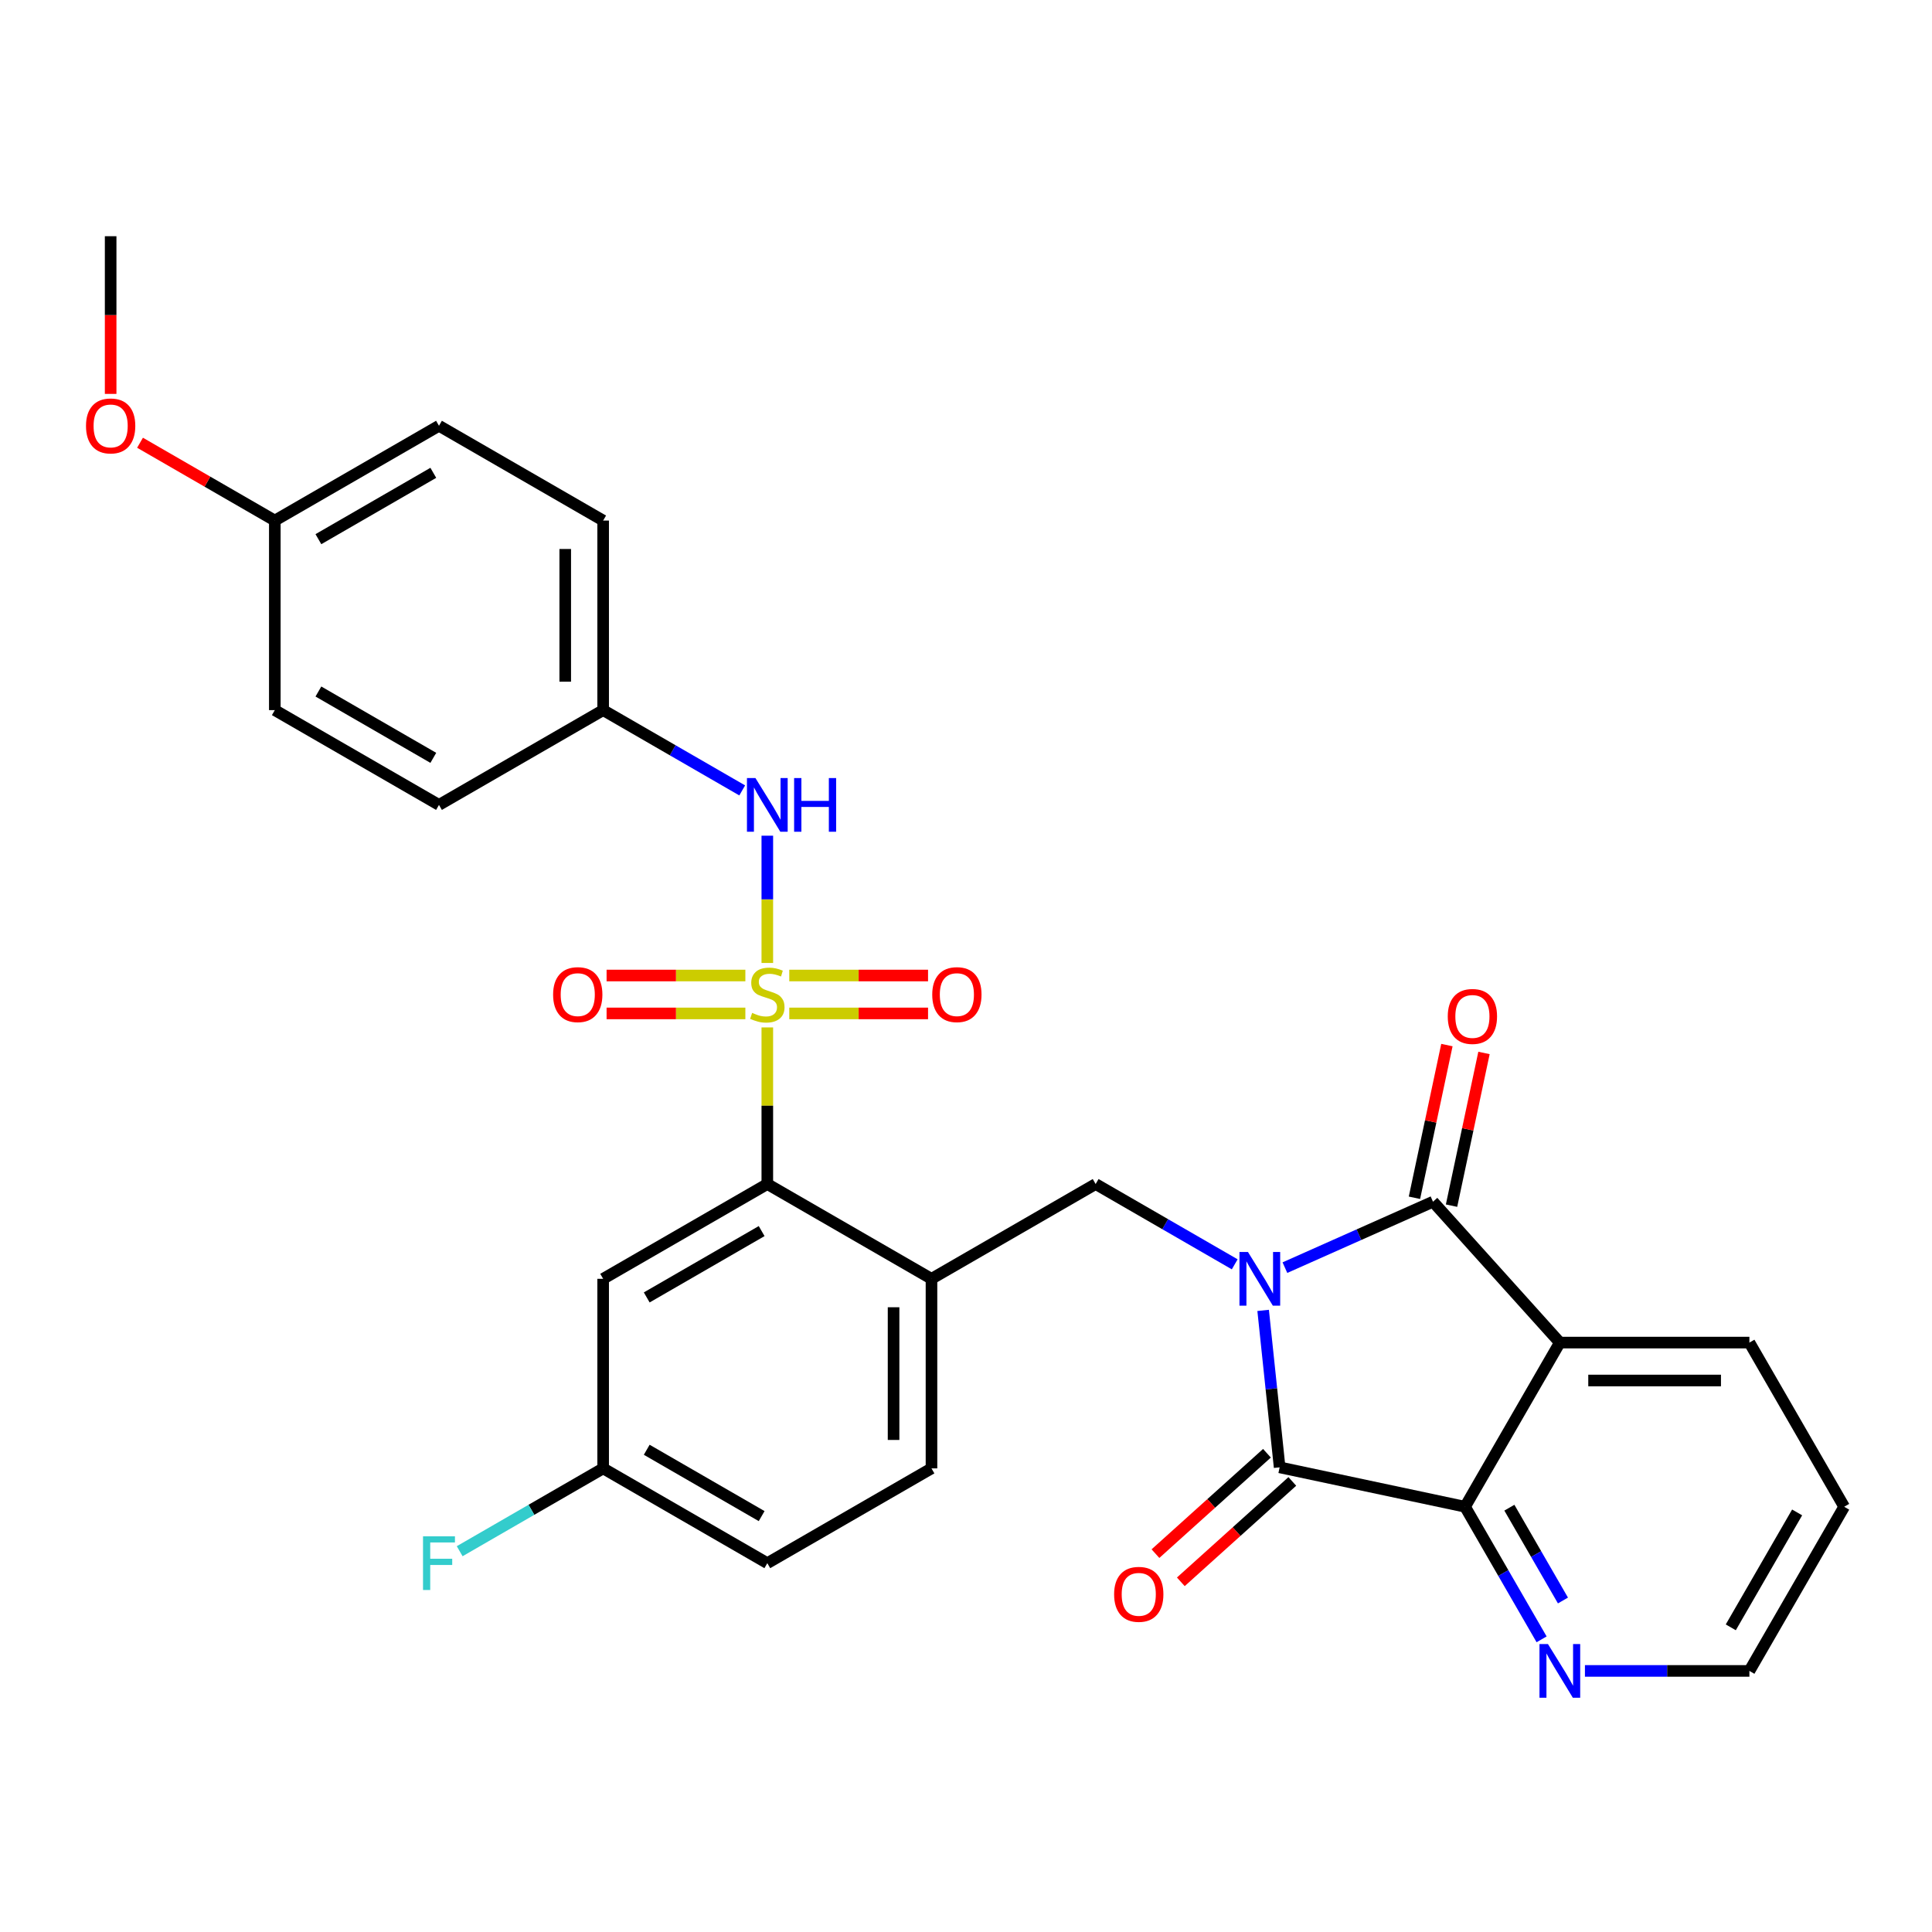 <?xml version='1.0' encoding='iso-8859-1'?>
<svg version='1.1' baseProfile='full'
              xmlns='http://www.w3.org/2000/svg'
                      xmlns:rdkit='http://www.rdkit.org/xml'
                      xmlns:xlink='http://www.w3.org/1999/xlink'
                  xml:space='preserve'
width='1000px' height='1000px' viewBox='0 0 1000 1000'>
<!-- END OF HEADER -->
<rect style='opacity:1.0;fill:#FFFFFF;stroke:none' width='1000' height='1000' x='0' y='0'> </rect>
<path class='bond-1' d='M 665.07,656.129 L 703.393,639.067' style='fill:none;fill-rule:evenodd;stroke:#0000FF;stroke-width:6px;stroke-linecap:butt;stroke-linejoin:miter;stroke-opacity:1' />
<path class='bond-1' d='M 703.393,639.067 L 741.715,622.004' style='fill:none;fill-rule:evenodd;stroke:#000000;stroke-width:6px;stroke-linecap:butt;stroke-linejoin:miter;stroke-opacity:1' />
<path class='bond-2' d='M 653.798,678.259 L 658.067,718.876' style='fill:none;fill-rule:evenodd;stroke:#0000FF;stroke-width:6px;stroke-linecap:butt;stroke-linejoin:miter;stroke-opacity:1' />
<path class='bond-2' d='M 658.067,718.876 L 662.336,759.493' style='fill:none;fill-rule:evenodd;stroke:#000000;stroke-width:6px;stroke-linecap:butt;stroke-linejoin:miter;stroke-opacity:1' />
<path class='bond-6' d='M 639.089,654.412 L 603.098,633.633' style='fill:none;fill-rule:evenodd;stroke:#0000FF;stroke-width:6px;stroke-linecap:butt;stroke-linejoin:miter;stroke-opacity:1' />
<path class='bond-6' d='M 603.098,633.633 L 567.107,612.854' style='fill:none;fill-rule:evenodd;stroke:#000000;stroke-width:6px;stroke-linecap:butt;stroke-linejoin:miter;stroke-opacity:1' />
<path class='bond-0' d='M 397.161,531.789 L 397.161,572.321' style='fill:none;fill-rule:evenodd;stroke:#CCCC00;stroke-width:6px;stroke-linecap:butt;stroke-linejoin:miter;stroke-opacity:1' />
<path class='bond-0' d='M 397.161,572.321 L 397.161,612.854' style='fill:none;fill-rule:evenodd;stroke:#000000;stroke-width:6px;stroke-linecap:butt;stroke-linejoin:miter;stroke-opacity:1' />
<path class='bond-8' d='M 397.161,498.428 L 397.161,465.492' style='fill:none;fill-rule:evenodd;stroke:#CCCC00;stroke-width:6px;stroke-linecap:butt;stroke-linejoin:miter;stroke-opacity:1' />
<path class='bond-8' d='M 397.161,465.492 L 397.161,432.556' style='fill:none;fill-rule:evenodd;stroke:#0000FF;stroke-width:6px;stroke-linecap:butt;stroke-linejoin:miter;stroke-opacity:1' />
<path class='bond-9' d='M 385.799,504.924 L 349.884,504.924' style='fill:none;fill-rule:evenodd;stroke:#CCCC00;stroke-width:6px;stroke-linecap:butt;stroke-linejoin:miter;stroke-opacity:1' />
<path class='bond-9' d='M 349.884,504.924 L 313.968,504.924' style='fill:none;fill-rule:evenodd;stroke:#FF0000;stroke-width:6px;stroke-linecap:butt;stroke-linejoin:miter;stroke-opacity:1' />
<path class='bond-9' d='M 385.799,524.547 L 349.884,524.547' style='fill:none;fill-rule:evenodd;stroke:#CCCC00;stroke-width:6px;stroke-linecap:butt;stroke-linejoin:miter;stroke-opacity:1' />
<path class='bond-9' d='M 349.884,524.547 L 313.968,524.547' style='fill:none;fill-rule:evenodd;stroke:#FF0000;stroke-width:6px;stroke-linecap:butt;stroke-linejoin:miter;stroke-opacity:1' />
<path class='bond-10' d='M 408.524,524.547 L 444.439,524.547' style='fill:none;fill-rule:evenodd;stroke:#CCCC00;stroke-width:6px;stroke-linecap:butt;stroke-linejoin:miter;stroke-opacity:1' />
<path class='bond-10' d='M 444.439,524.547 L 480.355,524.547' style='fill:none;fill-rule:evenodd;stroke:#FF0000;stroke-width:6px;stroke-linecap:butt;stroke-linejoin:miter;stroke-opacity:1' />
<path class='bond-10' d='M 408.524,504.924 L 444.439,504.924' style='fill:none;fill-rule:evenodd;stroke:#CCCC00;stroke-width:6px;stroke-linecap:butt;stroke-linejoin:miter;stroke-opacity:1' />
<path class='bond-10' d='M 444.439,504.924 L 480.355,504.924' style='fill:none;fill-rule:evenodd;stroke:#FF0000;stroke-width:6px;stroke-linecap:butt;stroke-linejoin:miter;stroke-opacity:1' />
<path class='bond-3' d='M 741.715,622.004 L 807.368,694.92' style='fill:none;fill-rule:evenodd;stroke:#000000;stroke-width:6px;stroke-linecap:butt;stroke-linejoin:miter;stroke-opacity:1' />
<path class='bond-13' d='M 751.312,624.044 L 759.712,584.525' style='fill:none;fill-rule:evenodd;stroke:#000000;stroke-width:6px;stroke-linecap:butt;stroke-linejoin:miter;stroke-opacity:1' />
<path class='bond-13' d='M 759.712,584.525 L 768.112,545.006' style='fill:none;fill-rule:evenodd;stroke:#FF0000;stroke-width:6px;stroke-linecap:butt;stroke-linejoin:miter;stroke-opacity:1' />
<path class='bond-13' d='M 732.117,619.964 L 740.517,580.445' style='fill:none;fill-rule:evenodd;stroke:#000000;stroke-width:6px;stroke-linecap:butt;stroke-linejoin:miter;stroke-opacity:1' />
<path class='bond-13' d='M 740.517,580.445 L 748.918,540.926' style='fill:none;fill-rule:evenodd;stroke:#FF0000;stroke-width:6px;stroke-linecap:butt;stroke-linejoin:miter;stroke-opacity:1' />
<path class='bond-4' d='M 662.336,759.493 L 758.309,779.893' style='fill:none;fill-rule:evenodd;stroke:#000000;stroke-width:6px;stroke-linecap:butt;stroke-linejoin:miter;stroke-opacity:1' />
<path class='bond-14' d='M 655.77,752.202 L 626.916,778.182' style='fill:none;fill-rule:evenodd;stroke:#000000;stroke-width:6px;stroke-linecap:butt;stroke-linejoin:miter;stroke-opacity:1' />
<path class='bond-14' d='M 626.916,778.182 L 598.063,804.162' style='fill:none;fill-rule:evenodd;stroke:#FF0000;stroke-width:6px;stroke-linecap:butt;stroke-linejoin:miter;stroke-opacity:1' />
<path class='bond-14' d='M 668.901,766.785 L 640.047,792.765' style='fill:none;fill-rule:evenodd;stroke:#000000;stroke-width:6px;stroke-linecap:butt;stroke-linejoin:miter;stroke-opacity:1' />
<path class='bond-14' d='M 640.047,792.765 L 611.193,818.745' style='fill:none;fill-rule:evenodd;stroke:#FF0000;stroke-width:6px;stroke-linecap:butt;stroke-linejoin:miter;stroke-opacity:1' />
<path class='bond-18' d='M 807.368,694.92 L 905.486,694.92' style='fill:none;fill-rule:evenodd;stroke:#000000;stroke-width:6px;stroke-linecap:butt;stroke-linejoin:miter;stroke-opacity:1' />
<path class='bond-18' d='M 822.086,714.544 L 890.769,714.544' style='fill:none;fill-rule:evenodd;stroke:#000000;stroke-width:6px;stroke-linecap:butt;stroke-linejoin:miter;stroke-opacity:1' />
<path class='bond-30' d='M 807.368,694.92 L 758.309,779.893' style='fill:none;fill-rule:evenodd;stroke:#000000;stroke-width:6px;stroke-linecap:butt;stroke-linejoin:miter;stroke-opacity:1' />
<path class='bond-12' d='M 758.309,779.893 L 778.12,814.206' style='fill:none;fill-rule:evenodd;stroke:#000000;stroke-width:6px;stroke-linecap:butt;stroke-linejoin:miter;stroke-opacity:1' />
<path class='bond-12' d='M 778.12,814.206 L 797.931,848.519' style='fill:none;fill-rule:evenodd;stroke:#0000FF;stroke-width:6px;stroke-linecap:butt;stroke-linejoin:miter;stroke-opacity:1' />
<path class='bond-12' d='M 781.247,780.375 L 795.115,804.394' style='fill:none;fill-rule:evenodd;stroke:#000000;stroke-width:6px;stroke-linecap:butt;stroke-linejoin:miter;stroke-opacity:1' />
<path class='bond-12' d='M 795.115,804.394 L 808.982,828.414' style='fill:none;fill-rule:evenodd;stroke:#0000FF;stroke-width:6px;stroke-linecap:butt;stroke-linejoin:miter;stroke-opacity:1' />
<path class='bond-5' d='M 397.161,612.854 L 482.134,661.913' style='fill:none;fill-rule:evenodd;stroke:#000000;stroke-width:6px;stroke-linecap:butt;stroke-linejoin:miter;stroke-opacity:1' />
<path class='bond-11' d='M 397.161,612.854 L 312.189,661.913' style='fill:none;fill-rule:evenodd;stroke:#000000;stroke-width:6px;stroke-linecap:butt;stroke-linejoin:miter;stroke-opacity:1' />
<path class='bond-11' d='M 394.227,637.207 L 334.746,671.548' style='fill:none;fill-rule:evenodd;stroke:#000000;stroke-width:6px;stroke-linecap:butt;stroke-linejoin:miter;stroke-opacity:1' />
<path class='bond-7' d='M 567.107,612.854 L 482.134,661.913' style='fill:none;fill-rule:evenodd;stroke:#000000;stroke-width:6px;stroke-linecap:butt;stroke-linejoin:miter;stroke-opacity:1' />
<path class='bond-15' d='M 482.134,661.913 L 482.134,760.031' style='fill:none;fill-rule:evenodd;stroke:#000000;stroke-width:6px;stroke-linecap:butt;stroke-linejoin:miter;stroke-opacity:1' />
<path class='bond-15' d='M 462.511,676.63 L 462.511,745.313' style='fill:none;fill-rule:evenodd;stroke:#000000;stroke-width:6px;stroke-linecap:butt;stroke-linejoin:miter;stroke-opacity:1' />
<path class='bond-16' d='M 384.171,409.117 L 348.18,388.338' style='fill:none;fill-rule:evenodd;stroke:#0000FF;stroke-width:6px;stroke-linecap:butt;stroke-linejoin:miter;stroke-opacity:1' />
<path class='bond-16' d='M 348.18,388.338 L 312.189,367.559' style='fill:none;fill-rule:evenodd;stroke:#000000;stroke-width:6px;stroke-linecap:butt;stroke-linejoin:miter;stroke-opacity:1' />
<path class='bond-32' d='M 312.189,661.913 L 312.189,760.031' style='fill:none;fill-rule:evenodd;stroke:#000000;stroke-width:6px;stroke-linecap:butt;stroke-linejoin:miter;stroke-opacity:1' />
<path class='bond-27' d='M 820.359,864.866 L 862.923,864.866' style='fill:none;fill-rule:evenodd;stroke:#0000FF;stroke-width:6px;stroke-linecap:butt;stroke-linejoin:miter;stroke-opacity:1' />
<path class='bond-27' d='M 862.923,864.866 L 905.486,864.866' style='fill:none;fill-rule:evenodd;stroke:#000000;stroke-width:6px;stroke-linecap:butt;stroke-linejoin:miter;stroke-opacity:1' />
<path class='bond-20' d='M 482.134,760.031 L 397.161,809.09' style='fill:none;fill-rule:evenodd;stroke:#000000;stroke-width:6px;stroke-linecap:butt;stroke-linejoin:miter;stroke-opacity:1' />
<path class='bond-22' d='M 312.189,367.559 L 227.216,416.618' style='fill:none;fill-rule:evenodd;stroke:#000000;stroke-width:6px;stroke-linecap:butt;stroke-linejoin:miter;stroke-opacity:1' />
<path class='bond-23' d='M 312.189,367.559 L 312.189,269.441' style='fill:none;fill-rule:evenodd;stroke:#000000;stroke-width:6px;stroke-linecap:butt;stroke-linejoin:miter;stroke-opacity:1' />
<path class='bond-23' d='M 292.565,352.841 L 292.565,284.158' style='fill:none;fill-rule:evenodd;stroke:#000000;stroke-width:6px;stroke-linecap:butt;stroke-linejoin:miter;stroke-opacity:1' />
<path class='bond-17' d='M 312.189,760.031 L 397.161,809.09' style='fill:none;fill-rule:evenodd;stroke:#000000;stroke-width:6px;stroke-linecap:butt;stroke-linejoin:miter;stroke-opacity:1' />
<path class='bond-17' d='M 334.746,750.395 L 394.227,784.736' style='fill:none;fill-rule:evenodd;stroke:#000000;stroke-width:6px;stroke-linecap:butt;stroke-linejoin:miter;stroke-opacity:1' />
<path class='bond-21' d='M 312.189,760.031 L 275.06,781.467' style='fill:none;fill-rule:evenodd;stroke:#000000;stroke-width:6px;stroke-linecap:butt;stroke-linejoin:miter;stroke-opacity:1' />
<path class='bond-21' d='M 275.06,781.467 L 237.931,802.904' style='fill:none;fill-rule:evenodd;stroke:#33CCCC;stroke-width:6px;stroke-linecap:butt;stroke-linejoin:miter;stroke-opacity:1' />
<path class='bond-29' d='M 905.486,694.92 L 954.545,779.893' style='fill:none;fill-rule:evenodd;stroke:#000000;stroke-width:6px;stroke-linecap:butt;stroke-linejoin:miter;stroke-opacity:1' />
<path class='bond-19' d='M 142.243,269.441 L 227.216,220.382' style='fill:none;fill-rule:evenodd;stroke:#000000;stroke-width:6px;stroke-linecap:butt;stroke-linejoin:miter;stroke-opacity:1' />
<path class='bond-19' d='M 164.801,279.076 L 224.282,244.735' style='fill:none;fill-rule:evenodd;stroke:#000000;stroke-width:6px;stroke-linecap:butt;stroke-linejoin:miter;stroke-opacity:1' />
<path class='bond-26' d='M 142.243,269.441 L 107.361,249.301' style='fill:none;fill-rule:evenodd;stroke:#000000;stroke-width:6px;stroke-linecap:butt;stroke-linejoin:miter;stroke-opacity:1' />
<path class='bond-26' d='M 107.361,249.301 L 72.479,229.162' style='fill:none;fill-rule:evenodd;stroke:#FF0000;stroke-width:6px;stroke-linecap:butt;stroke-linejoin:miter;stroke-opacity:1' />
<path class='bond-33' d='M 142.243,269.441 L 142.243,367.559' style='fill:none;fill-rule:evenodd;stroke:#000000;stroke-width:6px;stroke-linecap:butt;stroke-linejoin:miter;stroke-opacity:1' />
<path class='bond-25' d='M 227.216,416.618 L 142.243,367.559' style='fill:none;fill-rule:evenodd;stroke:#000000;stroke-width:6px;stroke-linecap:butt;stroke-linejoin:miter;stroke-opacity:1' />
<path class='bond-25' d='M 224.282,392.264 L 164.801,357.923' style='fill:none;fill-rule:evenodd;stroke:#000000;stroke-width:6px;stroke-linecap:butt;stroke-linejoin:miter;stroke-opacity:1' />
<path class='bond-24' d='M 312.189,269.441 L 227.216,220.382' style='fill:none;fill-rule:evenodd;stroke:#000000;stroke-width:6px;stroke-linecap:butt;stroke-linejoin:miter;stroke-opacity:1' />
<path class='bond-28' d='M 57.271,203.878 L 57.271,163.071' style='fill:none;fill-rule:evenodd;stroke:#FF0000;stroke-width:6px;stroke-linecap:butt;stroke-linejoin:miter;stroke-opacity:1' />
<path class='bond-28' d='M 57.271,163.071 L 57.271,122.264' style='fill:none;fill-rule:evenodd;stroke:#000000;stroke-width:6px;stroke-linecap:butt;stroke-linejoin:miter;stroke-opacity:1' />
<path class='bond-31' d='M 905.486,864.866 L 954.545,779.893' style='fill:none;fill-rule:evenodd;stroke:#000000;stroke-width:6px;stroke-linecap:butt;stroke-linejoin:miter;stroke-opacity:1' />
<path class='bond-31' d='M 895.851,842.308 L 930.192,782.827' style='fill:none;fill-rule:evenodd;stroke:#000000;stroke-width:6px;stroke-linecap:butt;stroke-linejoin:miter;stroke-opacity:1' />
<path  class='atom-0' d='M 645.937 648.019
L 655.043 662.737
Q 655.945 664.189, 657.397 666.819
Q 658.85 669.448, 658.928 669.605
L 658.928 648.019
L 662.617 648.019
L 662.617 675.806
L 658.81 675.806
L 649.038 659.715
Q 647.9 657.831, 646.683 655.672
Q 645.506 653.514, 645.152 652.847
L 645.152 675.806
L 641.542 675.806
L 641.542 648.019
L 645.937 648.019
' fill='#0000FF'/>
<path  class='atom-1' d='M 389.312 524.273
Q 389.626 524.39, 390.921 524.94
Q 392.216 525.489, 393.629 525.843
Q 395.081 526.157, 396.494 526.157
Q 399.124 526.157, 400.654 524.901
Q 402.185 523.606, 402.185 521.368
Q 402.185 519.838, 401.4 518.896
Q 400.654 517.954, 399.477 517.444
Q 398.3 516.934, 396.337 516.345
Q 393.865 515.599, 392.373 514.893
Q 390.921 514.186, 389.861 512.695
Q 388.841 511.203, 388.841 508.692
Q 388.841 505.199, 391.196 503.04
Q 393.59 500.881, 398.3 500.881
Q 401.518 500.881, 405.168 502.412
L 404.265 505.434
Q 400.929 504.06, 398.417 504.06
Q 395.709 504.06, 394.218 505.199
Q 392.727 506.298, 392.766 508.221
Q 392.766 509.712, 393.511 510.615
Q 394.296 511.517, 395.395 512.028
Q 396.533 512.538, 398.417 513.127
Q 400.929 513.911, 402.421 514.696
Q 403.912 515.481, 404.972 517.091
Q 406.071 518.66, 406.071 521.368
Q 406.071 525.215, 403.48 527.295
Q 400.929 529.336, 396.651 529.336
Q 394.179 529.336, 392.295 528.786
Q 390.45 528.276, 388.252 527.373
L 389.312 524.273
' fill='#CCCC00'/>
<path  class='atom-9' d='M 391.019 402.724
L 400.125 417.442
Q 401.027 418.894, 402.479 421.524
Q 403.932 424.153, 404.01 424.31
L 404.01 402.724
L 407.699 402.724
L 407.699 430.511
L 403.892 430.511
L 394.12 414.42
Q 392.982 412.536, 391.765 410.377
Q 390.588 408.219, 390.234 407.552
L 390.234 430.511
L 386.624 430.511
L 386.624 402.724
L 391.019 402.724
' fill='#0000FF'/>
<path  class='atom-9' d='M 411.035 402.724
L 414.803 402.724
L 414.803 414.538
L 429.011 414.538
L 429.011 402.724
L 432.778 402.724
L 432.778 430.511
L 429.011 430.511
L 429.011 417.677
L 414.803 417.677
L 414.803 430.511
L 411.035 430.511
L 411.035 402.724
' fill='#0000FF'/>
<path  class='atom-10' d='M 286.288 514.814
Q 286.288 508.142, 289.585 504.414
Q 292.882 500.685, 299.043 500.685
Q 305.205 500.685, 308.502 504.414
Q 311.799 508.142, 311.799 514.814
Q 311.799 521.565, 308.463 525.411
Q 305.127 529.218, 299.043 529.218
Q 292.921 529.218, 289.585 525.411
Q 286.288 521.604, 286.288 514.814
M 299.043 526.078
Q 303.282 526.078, 305.558 523.252
Q 307.874 520.387, 307.874 514.814
Q 307.874 509.359, 305.558 506.612
Q 303.282 503.825, 299.043 503.825
Q 294.805 503.825, 292.489 506.572
Q 290.213 509.32, 290.213 514.814
Q 290.213 520.427, 292.489 523.252
Q 294.805 526.078, 299.043 526.078
' fill='#FF0000'/>
<path  class='atom-11' d='M 482.524 514.814
Q 482.524 508.142, 485.821 504.414
Q 489.118 500.685, 495.279 500.685
Q 501.441 500.685, 504.738 504.414
Q 508.035 508.142, 508.035 514.814
Q 508.035 521.565, 504.699 525.411
Q 501.363 529.218, 495.279 529.218
Q 489.157 529.218, 485.821 525.411
Q 482.524 521.604, 482.524 514.814
M 495.279 526.078
Q 499.518 526.078, 501.794 523.252
Q 504.11 520.387, 504.11 514.814
Q 504.11 509.359, 501.794 506.612
Q 499.518 503.825, 495.279 503.825
Q 491.041 503.825, 488.725 506.572
Q 486.449 509.32, 486.449 514.814
Q 486.449 520.427, 488.725 523.252
Q 491.041 526.078, 495.279 526.078
' fill='#FF0000'/>
<path  class='atom-13' d='M 801.226 850.972
L 810.332 865.69
Q 811.234 867.142, 812.686 869.772
Q 814.139 872.401, 814.217 872.558
L 814.217 850.972
L 817.906 850.972
L 817.906 878.759
L 814.099 878.759
L 804.327 862.668
Q 803.189 860.784, 801.972 858.625
Q 800.795 856.467, 800.441 855.8
L 800.441 878.759
L 796.831 878.759
L 796.831 850.972
L 801.226 850.972
' fill='#0000FF'/>
<path  class='atom-14' d='M 749.359 526.109
Q 749.359 519.437, 752.656 515.709
Q 755.953 511.98, 762.115 511.98
Q 768.276 511.98, 771.573 515.709
Q 774.87 519.437, 774.87 526.109
Q 774.87 532.86, 771.534 536.706
Q 768.198 540.513, 762.115 540.513
Q 755.992 540.513, 752.656 536.706
Q 749.359 532.899, 749.359 526.109
M 762.115 537.373
Q 766.353 537.373, 768.63 534.547
Q 770.945 531.682, 770.945 526.109
Q 770.945 520.654, 768.63 517.906
Q 766.353 515.12, 762.115 515.12
Q 757.876 515.12, 755.56 517.867
Q 753.284 520.614, 753.284 526.109
Q 753.284 531.721, 755.56 534.547
Q 757.876 537.373, 762.115 537.373
' fill='#FF0000'/>
<path  class='atom-15' d='M 576.664 825.225
Q 576.664 818.553, 579.961 814.825
Q 583.258 811.096, 589.42 811.096
Q 595.582 811.096, 598.878 814.825
Q 602.175 818.553, 602.175 825.225
Q 602.175 831.976, 598.839 835.822
Q 595.503 839.629, 589.42 839.629
Q 583.297 839.629, 579.961 835.822
Q 576.664 832.015, 576.664 825.225
M 589.42 836.489
Q 593.658 836.489, 595.935 833.664
Q 598.25 830.799, 598.25 825.225
Q 598.25 819.77, 595.935 817.023
Q 593.658 814.236, 589.42 814.236
Q 585.181 814.236, 582.865 816.983
Q 580.589 819.731, 580.589 825.225
Q 580.589 830.838, 582.865 833.664
Q 585.181 836.489, 589.42 836.489
' fill='#FF0000'/>
<path  class='atom-22' d='M 218.955 795.196
L 235.478 795.196
L 235.478 798.375
L 222.683 798.375
L 222.683 806.813
L 234.065 806.813
L 234.065 810.032
L 222.683 810.032
L 222.683 822.983
L 218.955 822.983
L 218.955 795.196
' fill='#33CCCC'/>
<path  class='atom-27' d='M 44.515 220.46
Q 44.515 213.788, 47.812 210.06
Q 51.109 206.331, 57.271 206.331
Q 63.433 206.331, 66.729 210.06
Q 70.026 213.788, 70.026 220.46
Q 70.026 227.211, 66.69 231.057
Q 63.354 234.864, 57.271 234.864
Q 51.148 234.864, 47.812 231.057
Q 44.515 227.25, 44.515 220.46
M 57.271 231.724
Q 61.51 231.724, 63.786 228.898
Q 66.101 226.033, 66.101 220.46
Q 66.101 215.005, 63.786 212.258
Q 61.51 209.471, 57.271 209.471
Q 53.032 209.471, 50.717 212.218
Q 48.44 214.966, 48.44 220.46
Q 48.44 226.073, 50.717 228.898
Q 53.032 231.724, 57.271 231.724
' fill='#FF0000'/>
</svg>
